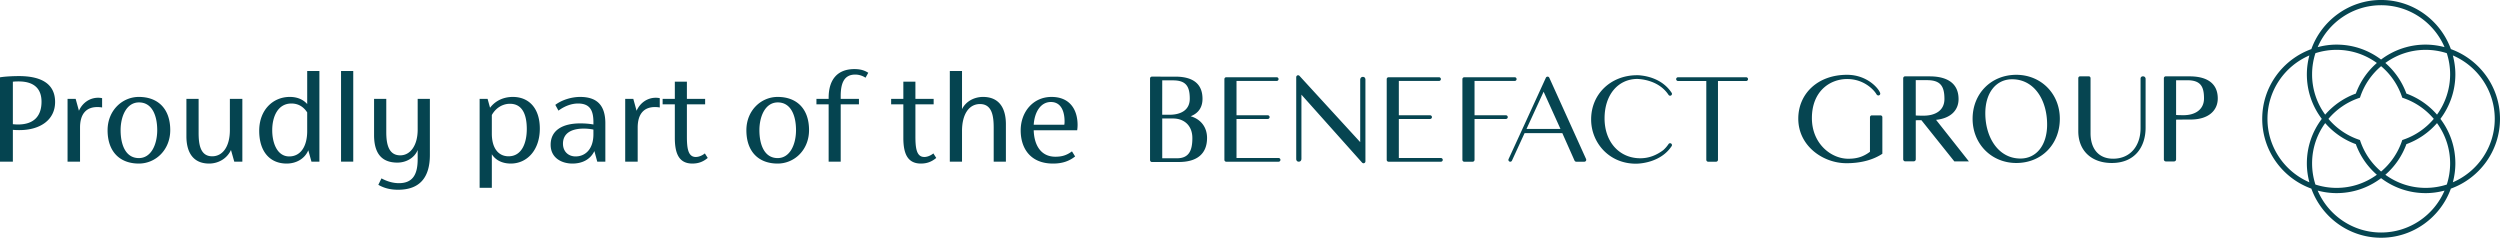 <svg xmlns="http://www.w3.org/2000/svg" xml:space="preserve" style="fill-rule:evenodd;clip-rule:evenodd;stroke-linejoin:round;stroke-miterlimit:2" viewBox="32.2 32.2 676.94 64.38"><path d="M43.444 59.744c0-3.304-1.782-5.495-6.2-5.495-.371 0-.891 0-1.56.074v11.509c.484.037.929.076 1.374.076 4.53 0 6.386-2.489 6.386-6.164m3.676.074c0 4.826-4.01 7.611-9.653 7.611-.446 0-1.077 0-1.783-.074v8.614h-3.489V53.135c1.559-.259 3.861-.333 5.123-.333 6.052 0 9.802 2.079 9.802 7.016M59.849 58.779v2.524a6.559 6.559 0 0 0-1.225-.111c-2.933-.037-4.752 1.708-4.752 5.569v9.207h-3.379V58.964h2.191l.891 3.23c.891-2.042 2.821-3.527 5.198-3.527.371 0 .705.037 1.076.112M74.772 67.429c0-3.786-1.299-7.498-4.938-7.498-3.379 0-4.975 3.749-4.975 7.536 0 3.824 1.3 7.537 4.938 7.537 3.379 0 4.975-3.75 4.975-7.575m-13.44.038c0-5.347 3.972-9.022 8.465-9.022 5.235 0 8.502 3.267 8.502 8.984 0 5.384-3.972 9.059-8.502 9.059-5.198 0-8.465-3.267-8.465-9.021M97.823 58.964v17.005h-2.19l-.891-3.156c-1.151 2.487-3.601 3.675-5.904 3.675-4.418 0-6.163-3.119-6.163-7.388V58.964h3.305v9.207c0 3.008.408 6.349 3.675 6.349 2.896 0 4.789-2.709 4.789-7.091v-8.465h3.379ZM115.38 67.689v-5.05c-1.151-1.781-2.711-2.413-4.27-2.413-3.638 0-5.198 3.49-5.198 7.241 0 3.452 1.337 7.09 4.604 7.09 3.082 0 4.864-2.709 4.864-6.868m3.305-16.262v24.542h-2.154l-.854-3.082c-.928 2.265-3.23 3.601-5.866 3.601-4.493 0-7.426-3.193-7.426-8.873s3.75-9.17 8.28-9.17c2.041 0 3.638.705 4.715 1.931v-8.949h3.305Z" style="fill:#054450;fill-rule:nonzero"/><path d="M124.546 51.427h3.305v24.541h-3.305z" style="fill:#054450"/><path d="M148.601 58.964v15.185c0 5.903-2.562 9.43-8.613 9.43-1.931 0-3.676-.371-5.347-1.336l.854-1.746c1.671.93 3.342 1.301 4.715 1.301 3.936 0 5.087-2.6 5.087-6.535v-2.45c-.817 2.078-3.045 3.416-5.495 3.416-4.493 0-6.312-2.785-6.312-7.463v-9.802h3.305v8.985c0 2.97.482 6.312 3.787 6.312 2.747 0 4.715-2.71 4.715-6.943v-8.354h3.304ZM174.843 67.133c0-3.416-.928-6.833-4.567-6.833-1.893 0-3.787 1.041-4.9 3.045v5.013c0 4.121 1.893 6.162 4.529 6.162 3.639 0 4.938-3.712 4.938-7.387m3.527-.112c0 5.829-3.452 9.467-7.871 9.467-2.153 0-4.047-.817-5.123-2.524v9.096h-3.305V58.964h2.154l.668 2.414c1.633-2.153 4.01-2.933 6.163-2.933 4.381 0 7.314 3.082 7.314 8.576M192.882 68.543v-1.262a13.157 13.157 0 0 0-2.599-.26c-3.49 0-5.644 1.337-5.644 4.085 0 2.152 1.486 3.451 3.417 3.451 2.562 0 4.826-1.892 4.826-6.014m3.23-2.932v10.358h-2.191l-.779-2.859c-1.151 2.377-3.416 3.378-5.941 3.378-2.97 0-5.902-1.559-5.902-5.087 0-3.934 3.229-5.79 8.019-5.79 1.151 0 2.339.073 3.564.297v-.595c0-3.045-.817-5.087-4.158-5.087-1.782 0-3.676.706-5.31 1.931l-.853-1.559c1.782-1.373 4.455-2.153 6.72-2.153 4.752 0 6.831 2.45 6.831 7.166M210.847 58.779v2.524a6.559 6.559 0 0 0-1.225-.111c-2.933-.037-4.752 1.708-4.752 5.569v9.207h-3.379V58.964h2.191l.891 3.23c.891-2.042 2.821-3.527 5.198-3.527.371 0 .705.037 1.076.112M223.839 74.965c-1.337 1.114-2.637 1.522-4.159 1.522-3.787 0-4.752-2.969-4.752-6.979v-9.059h-3.304v-1.485h3.304v-4.642h3.267v4.642h4.938v1.485h-4.938v8.614c0 3.156.26 5.643 2.413 5.643.743 0 1.672-.334 2.451-.966l.78 1.225ZM247.743 67.429c0-3.786-1.299-7.498-4.938-7.498-3.379 0-4.975 3.749-4.975 7.536 0 3.824 1.3 7.537 4.938 7.537 3.379 0 4.975-3.75 4.975-7.575m-13.44.038c0-5.347 3.972-9.022 8.465-9.022 5.235 0 8.502 3.267 8.502 8.984 0 5.384-3.972 9.059-8.502 9.059-5.198 0-8.465-3.267-8.465-9.021M259.843 58.184v.78h4.938v1.485h-4.938v15.519h-3.267V60.449h-3.304v-1.485h3.304v-.298c0-4.826 2.302-7.758 6.98-7.758 1.596 0 2.71.334 3.75 1.001l-.743 1.338a5.03 5.03 0 0 0-2.784-.855c-2.971 0-3.936 2.265-3.936 5.792M285.715 74.965c-1.337 1.114-2.637 1.522-4.159 1.522-3.787 0-4.752-2.969-4.752-6.979v-9.059H273.5v-1.485h3.304v-4.642h3.267v4.642h4.938v1.485h-4.938v8.614c0 3.156.26 5.643 2.413 5.643.743 0 1.672-.334 2.451-.966l.78 1.225ZM304.572 65.869v10.099h-3.304v-9.17c0-3.008-.371-6.423-3.713-6.423-2.97 0-4.864 2.748-4.864 7.314v8.279h-3.304V51.427h3.304v10.321c1.114-2.228 3.453-3.303 5.681-3.303 4.456 0 6.2 3.119 6.2 7.424M312.104 65.982h8.28c.074-.334.074-.669.074-.929 0-2.413-.78-5.235-3.713-5.235-2.747 0-4.418 2.711-4.641 6.164m11.769 1.485h-11.769c.112 3.973 1.894 7.166 5.866 7.166 1.746 0 3.045-.371 4.492-1.449l.855 1.374c-1.634 1.3-3.527 1.93-5.978 1.93-6.126 0-8.762-4.12-8.762-8.984 0-4.938 3.304-9.059 8.353-9.059 4.938 0 7.055 3.415 7.055 7.611 0 .408-.037.965-.112 1.411" style="fill:#054450;fill-rule:nonzero"/><path d="M676.948 32.195c-8.691 0-16.089 5.557-18.891 13.302-7.743 2.8-13.301 10.199-13.301 18.888 0 8.691 5.558 16.089 13.301 18.89 2.803 7.744 10.2 13.3 18.891 13.3 8.689 0 16.087-5.556 18.89-13.3 7.743-2.801 13.301-10.199 13.301-18.89 0-8.689-5.558-16.088-13.301-18.888-2.802-7.745-10.201-13.302-18.89-13.302m0 1.421c7.694 0 14.313 4.681 17.174 11.346a20.044 20.044 0 0 0-5.111-.682 19.91 19.91 0 0 0-12.051 4.027l-.012-.01-.021.016c-3.506-2.634-7.661-4.033-12.043-4.033-1.77 0-3.476.252-5.112.682 2.863-6.665 9.481-11.346 17.176-11.346m6.845 23.923a20.099 20.099 0 0 0-5.701-8.292c3.198-2.315 6.958-3.549 10.919-3.549 1.997 0 3.917.322 5.722.903.581 1.805.902 3.724.902 5.72 0 3.988-1.292 7.785-3.551 10.917a20.094 20.094 0 0 0-8.291-5.699m-25.533-5.218c0-1.996.321-3.915.902-5.72a18.635 18.635 0 0 1 5.722-.903c3.957 0 7.714 1.236 10.913 3.554a20.085 20.085 0 0 0-5.695 8.287 20.088 20.088 0 0 0-8.297 5.705 18.448 18.448 0 0 1-3.545-10.923m38.794 24.128c0-4.38-1.398-8.538-4.034-12.044l.016-.02-.016-.02c2.565-3.426 4.034-7.627 4.034-12.044 0-1.768-.253-3.474-.681-5.109 6.664 2.861 11.346 9.479 11.346 17.173 0 7.695-4.682 14.313-11.348 17.174a20.03 20.03 0 0 0 .683-5.11m-50.878-12.064c0-7.694 4.682-14.312 11.347-17.173a20.079 20.079 0 0 0-.682 5.109c0 4.404 1.402 8.553 4.031 12.049l-.012.015.017.022c-2.633 3.5-4.036 7.646-4.036 12.042 0 1.769.253 3.476.682 5.11-6.665-2.861-11.347-9.479-11.347-17.174m25.153 6.059-.113-.327-.327-.113a18.685 18.685 0 0 1-8.206-5.619 18.685 18.685 0 0 1 8.206-5.619l.327-.113.113-.327a18.688 18.688 0 0 1 5.619-8.205 18.694 18.694 0 0 1 5.618 8.205l.113.327.327.113a18.685 18.685 0 0 1 8.206 5.619 18.685 18.685 0 0 1-8.206 5.619l-.327.113-.113.327a18.677 18.677 0 0 1-5.618 8.205 18.671 18.671 0 0 1-5.619-8.205M659.162 82.17a18.628 18.628 0 0 1-.902-5.721c0-3.97 1.234-7.722 3.551-10.916a20.082 20.082 0 0 0 8.291 5.698 20.085 20.085 0 0 0 5.695 8.287c-3.199 2.319-6.956 3.555-10.913 3.555-1.996 0-3.916-.322-5.722-.903m18.934-2.649a20.083 20.083 0 0 0 5.697-8.29 20.118 20.118 0 0 0 8.29-5.697c2.317 3.201 3.552 6.958 3.552 10.915 0 1.997-.321 3.916-.902 5.721a18.635 18.635 0 0 1-5.722.903c-3.953 0-7.716-1.235-10.915-3.552m-1.169.936.021.017.015-.013a19.904 19.904 0 0 0 12.048 4.03c1.77 0 3.475-.252 5.111-.681-2.862 6.664-9.48 11.346-17.174 11.346-7.695 0-14.313-4.682-17.176-11.346 1.636.429 3.342.681 5.112.681 4.382 0 8.538-1.398 12.043-4.034M505.523 53.626a.51.51 0 0 0-.51-.51h-18.415a.51.51 0 1 0 0 1.019h7.627v21.34c0 .227.181.513.498.513h2.141c.327 0 .522-.27.522-.505V54.135h7.627a.51.51 0 0 0 .51-.509m-38.845 10.619c0-6.383 3.64-10.607 8.796-10.671 1.108.028 5.928.376 8.527 4.316a.502.502 0 0 0 .699.143.504.504 0 0 0 .143-.7c-2.303-3.495-6.067-4.431-8.147-4.681a8.567 8.567 0 0 0-1.126-.088h-.02c-.039 0-.078-.004-.116-.004l-.027.001-.202.001c-.015 0-.03.009-.046.01-6.771.131-12.117 5.033-12.117 11.977 0 6.229 4.799 11.976 12.121 11.976 1.078 0 6.728-.283 9.68-4.762a.503.503 0 0 0-.143-.699.503.503 0 0 0-.699.143 8.534 8.534 0 0 1-1.443 1.656c-1.731 1.293-3.744 2.191-6.215 2.191-5.59 0-9.665-4.343-9.665-10.809m-5.002 11.027c-.131-.309-9.967-22.033-9.967-22.033s-.13-.289-.46-.289a.519.519 0 0 0-.46.289L445.223 65.4l-4.538 9.876a.503.503 0 0 0 .915.42l3.422-7.45h10.216l3.314 7.452s.136.29.473.29h2.162c.42 0 .62-.406.489-.716m-6.94-8.165h-9.19l4.632-10.08 4.558 10.08Zm-11.881-13.491c0-.275-.224-.5-.501-.5h-13.646c-.277 0-.525.225-.525.5v21.86c0 .247.187.512.486.512h2.272a.514.514 0 0 0 .528-.512V64.414h8.462a.502.502 0 1 0 0-1.002h-8.462v-9.294h10.885a.501.501 0 0 0 .501-.502m-19.991 21.871a.5.5 0 0 0-.5-.5H410.97V64.414h8.463a.5.5 0 0 0 0-1.002h-8.463v-9.294h10.885a.501.501 0 0 0 0-1.002h-13.664a.502.502 0 0 0-.502.5v21.871c0 .277.225.501.502.501h14.173c.275 0 .5-.224.5-.501m-20.94.431V53.745s.019-.725-.688-.725c-.705 0-.724.725-.724.725v16.942l-16.436-17.938s-.132-.17-.38-.17c-.397 0-.512.384-.512.491v22.18s-.018.725.688.725.724-.725.724-.725V57.834l16.426 18.399s.17.173.39.173a.511.511 0 0 0 .512-.488m-23.013-.431a.5.5 0 0 0-.5-.5h-11.394V64.414h8.463a.501.501 0 0 0 0-1.002h-8.463v-9.294h10.885a.5.5 0 0 0 0-1.002h-13.664a.5.5 0 0 0-.5.5v21.871a.5.5 0 0 0 .5.501h14.173a.5.5 0 0 0 .5-.501m-19.87-5.94c0-2.702-1.472-4.986-4.434-5.871 2.197-.847 3.203-2.525 3.203-4.71 0-3.991-2.468-5.922-7.032-6.009l-6.672-.009a.506.506 0 0 0-.504.507V75.52c0 .303.226.549.504.549l7.638-.009c4.564-.093 7.297-2.188 7.297-6.513m-4.678-10.615c0 3.094-2.428 4.282-5.272 4.339-.567-.001-1.619-.003-2.195-.006l.009-9.303.002-.001h2.997c3.383.035 4.459 1.568 4.459 4.971m.701 10.652c0 3.528-1.014 5.476-4.194 5.476h-3.965V64.286h3.07c2.872.056 5.089 1.91 5.089 5.298M632.718 58.865c0-3.977-2.742-5.902-7.319-5.988l-6.77-.008a.504.504 0 0 0-.505.504v22.005c0 .236.188.534.521.534h2.241a.54.54 0 0 0 .546-.525l.004-10.784c.312-.025 3.522-.035 3.922-.035 4.928 0 7.36-2.507 7.36-5.703m-3.724-.034c0 3.162-2.556 4.56-5.501 4.56-.627 0-1.576-.013-2.057-.055v-9.457l.004.048h3.082c3.394.034 4.472 1.513 4.472 4.904m-15.817 7.967V53.48s-.065-.611-.708-.611c-.641 0-.658.579-.658.579v13.481c0 4.636-2.666 8.245-7.43 8.245-3.999 0-6.111-2.782-6.111-6.886l-.001-14.931c0-.216-.173-.488-.478-.488h-2.339a.494.494 0 0 0-.501.48v14.375c0 5.264 3.565 8.609 9.063 8.609 6.431 0 9.163-4.569 9.163-9.535m-23.224-2.437c0-6.841-5.145-11.905-11.792-11.905-6.781 0-11.826 5.064-11.826 11.905 0 6.842 5.144 11.972 11.826 11.972 6.914 0 11.792-5.13 11.792-11.972m-3.441 1.543c0 5.7-2.974 9.222-7.216 9.222-6.047 0-9.52-5.802-9.52-12.241 0-5.734 3.04-9.221 7.248-9.221 6.047 0 9.488 5.667 9.488 12.24m-21.174 10.008-8.9-11.262c4.075-.429 6.095-2.675 6.095-5.621 0-4.086-2.815-6.064-7.518-6.152l-6.955-.008a.518.518 0 0 0-.519.517v21.948c0 .243.195.551.538.551h2.314a.545.545 0 0 0 .551-.542V64.766c.134-.01.782-.018 1.523-.024l8.929 11.17h3.942Zm-12.281-12.391c-.644 0-1.619-.012-2.113-.056v-9.56h3.17c3.486.035 4.595 1.605 4.595 5.089 0 3.248-2.627 4.527-5.652 4.527m-20.9 12.872c4.567 0 7.714-1.21 9.744-2.555v-9.9a.513.513 0 0 0-.52-.499h-2.342c-.314 0-.494.283-.494.508l-.004 9.354c-1.928 1.445-3.711 1.882-5.876 1.882-4.67 0-9.846-4.102-9.846-10.994 0-7.262 4.845-10.589 9.547-10.589 4.68 0 7.385 3.107 7.941 4.136.441.648 1.17.171.997-.324-.306-1.124-3.415-4.956-8.978-4.956-8.018 0-13.195 5.211-13.195 11.868 0 7.43 6.733 12.069 13.026 12.069" style="fill:#064551;fill-rule:nonzero"/></svg>
